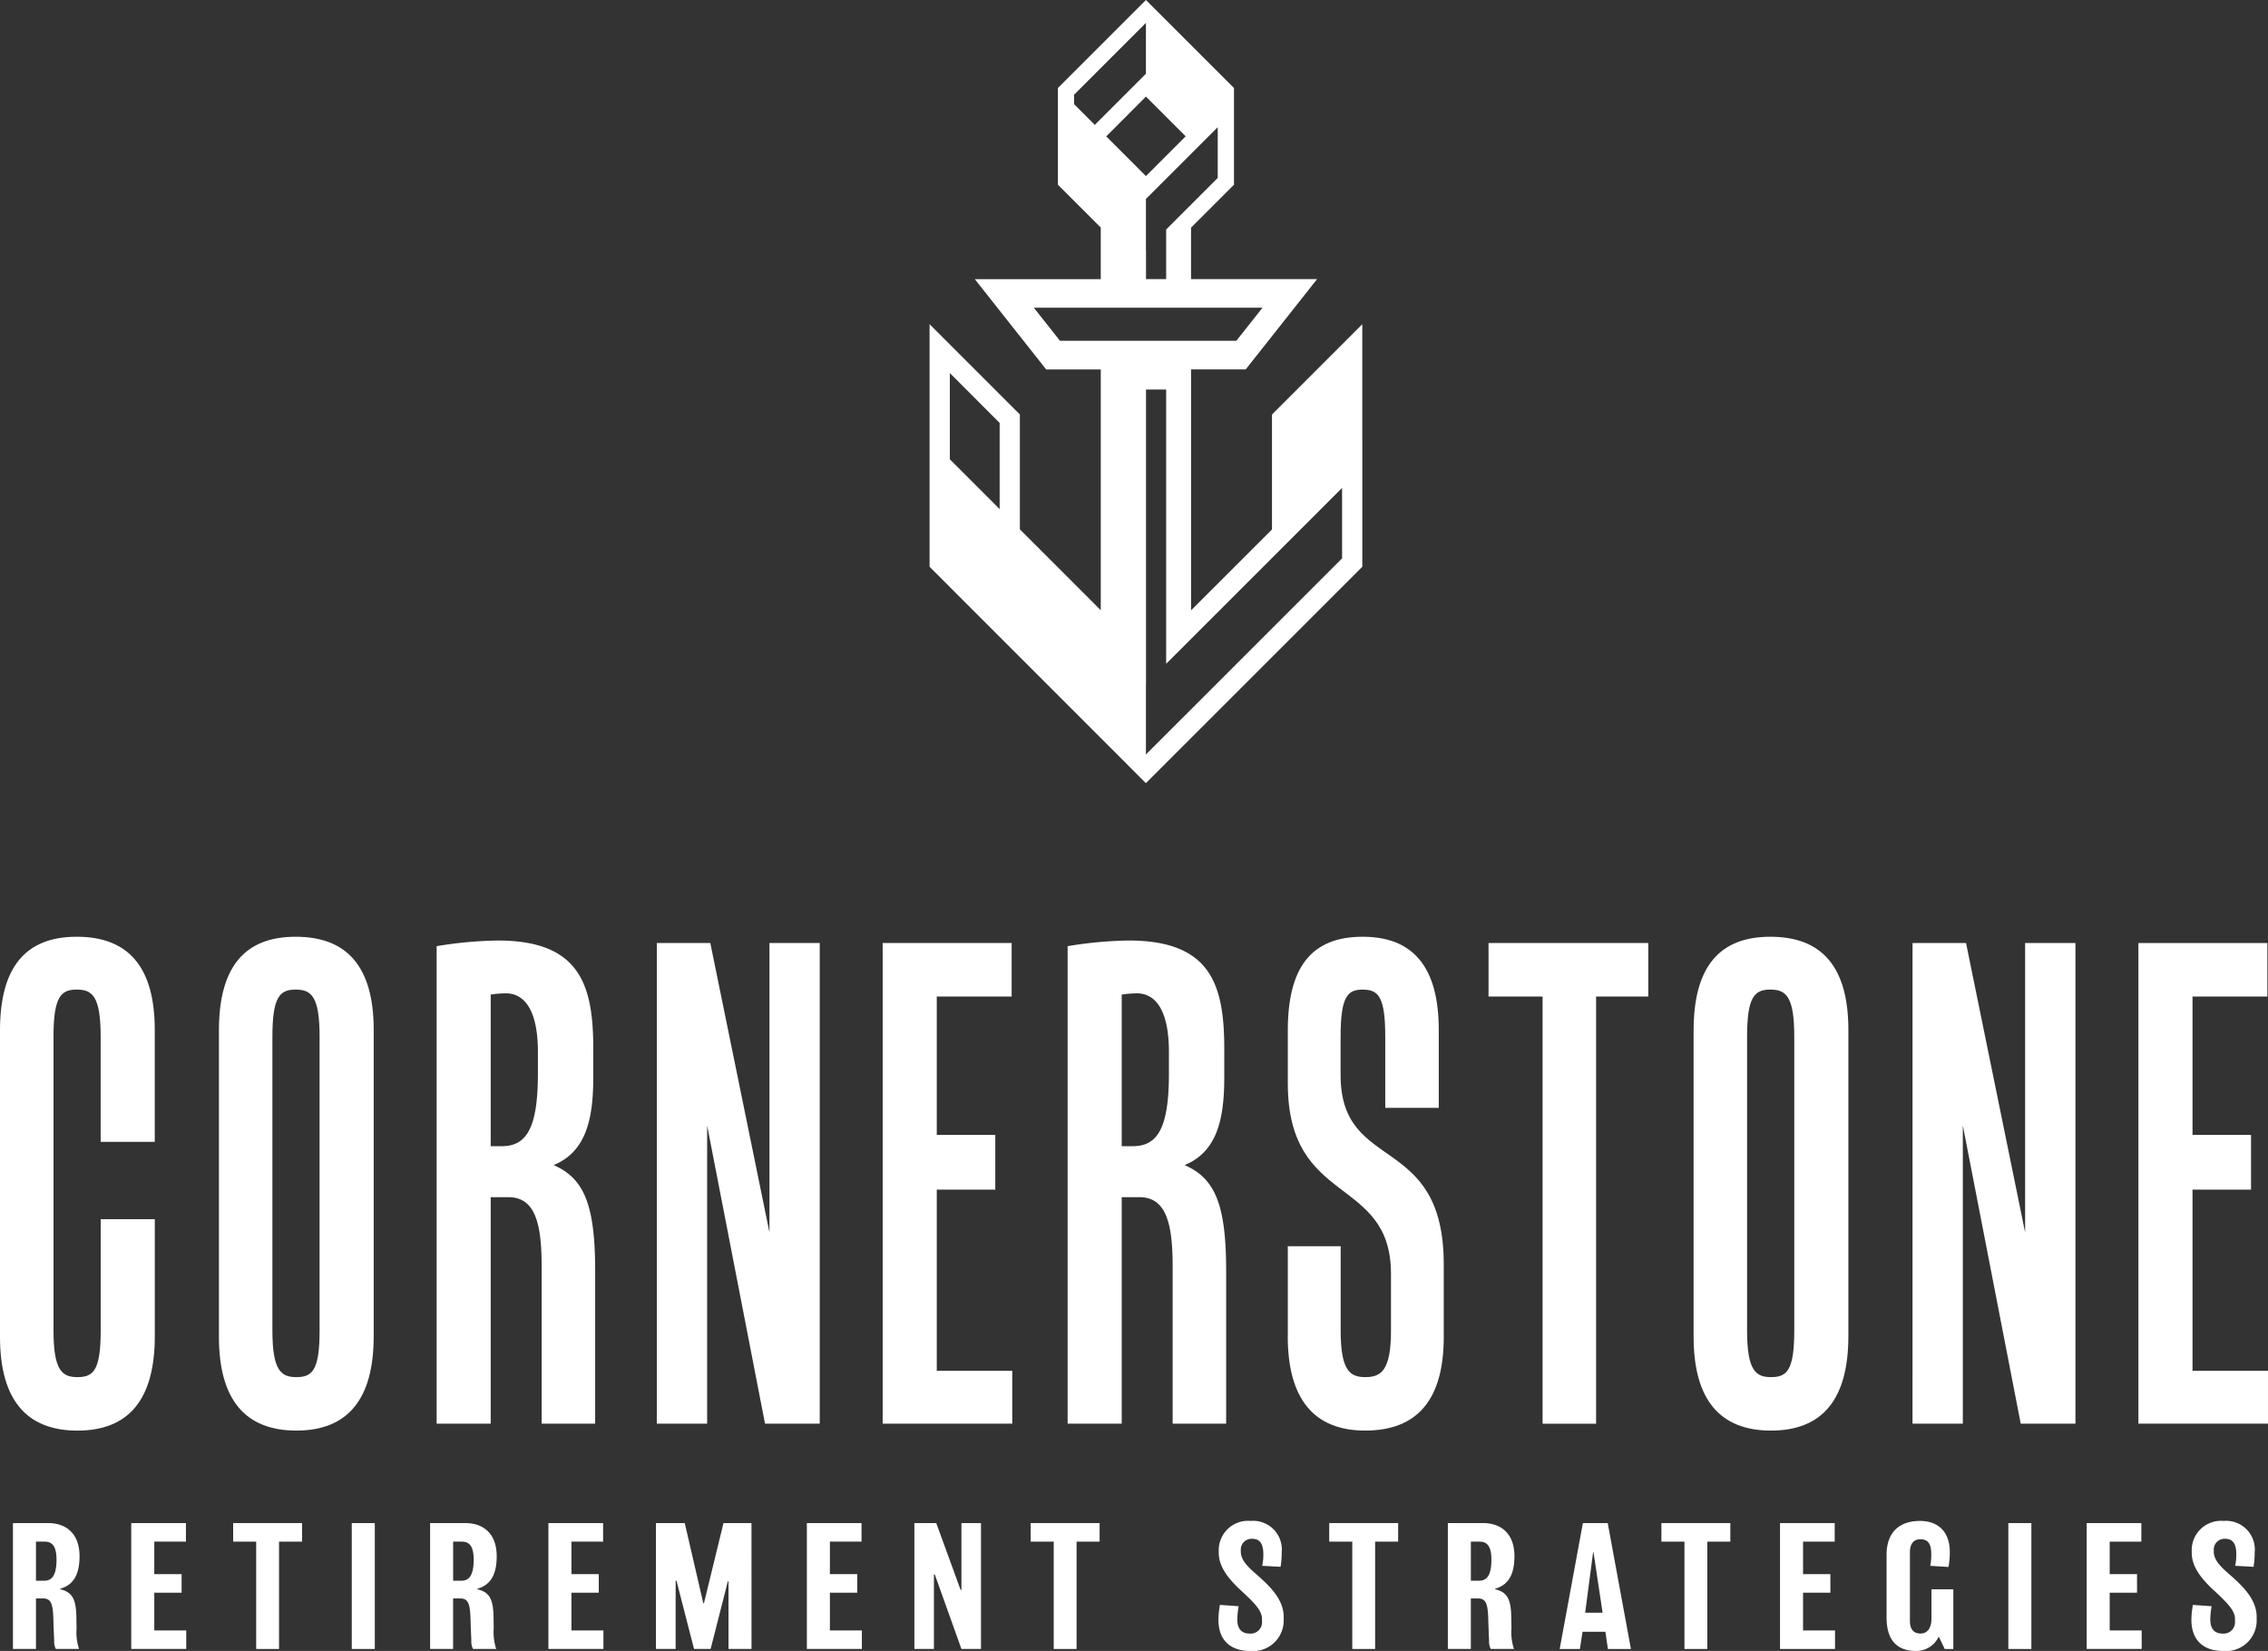<?xml version="1.0" encoding="UTF-8"?> <svg xmlns="http://www.w3.org/2000/svg" xmlns:xlink="http://www.w3.org/1999/xlink" width="271.288" height="197.494" viewBox="0 0 271.288 197.494"><rect x="0" y="0" width="271.288" height="197.494" fill="#333333" stroke="none"/><defs><clipPath id="clip-path"><rect id="Rectangle_1018" data-name="Rectangle 1018" width="271.288" height="197.494" fill="none"></rect></clipPath></defs><g id="logo-footer" transform="translate(0 0)"><g id="Group_286" data-name="Group 286" transform="translate(0 0)" clip-path="url(#clip-path)"><path id="Path_841" data-name="Path 841" d="M6.4,68.605V103.75c0,4.817,1.054,5.569,2.861,5.569,1.881,0,2.784-.752,2.784-5.569V90.429h6.471v14q0,11.289-9.255,11.289C3.16,115.715,0,112.027,0,104.5V67.854C0,60.328,3.011,56.64,9.182,56.64s9.33,3.613,9.33,11.138v13.4H12.041V68.605c0-4.815-.977-5.644-2.859-5.644S6.4,63.79,6.4,68.605" transform="translate(0 55.416)" fill="#fff"></path><path id="Path_842" data-name="Path 842" d="M31.749,67.778v36.648q0,11.289-9.255,11.289c-6.1,0-9.257-3.688-9.257-11.214V67.854c0-7.526,3.011-11.214,9.18-11.214s9.332,3.613,9.332,11.138m-12.116.827V103.75c0,4.817,1.054,5.569,2.861,5.569,1.881,0,2.784-.752,2.784-5.569V68.605c0-4.815-.977-5.644-2.861-5.644s-2.784.829-2.784,5.644" transform="translate(12.951 55.416)" fill="#fff"></path><path id="Path_843" data-name="Path 843" d="M45.135,69.886v3.387c0,5.043-.9,8.879-4.742,10.46,3.615,1.581,4.968,4.667,4.968,12.644v18.286h-6.4V95.848c0-5.267-.827-8.278-3.988-8.278H32.869v27.092H26.4V57.545a48.121,48.121,0,0,1,7.3-.677c9.934,0,11.439,5.417,11.439,13.018M32.869,63.339V81.475h1.278c2.861,0,4.366-1.881,4.366-8.654V70.187c0-4.815-1.506-7-3.838-7a12.479,12.479,0,0,0-1.806.15" transform="translate(25.828 55.639)" fill="#fff"></path><path id="Path_844" data-name="Path 844" d="M39.711,57.02h6.4l7.075,34.618V57.02H59.2v57.494H52.655L45.731,78.844v35.671h-6.02Z" transform="translate(38.853 55.788)" fill="#fff"></path><path id="Path_845" data-name="Path 845" d="M68.794,57.02v6.4H59.839V79.973h7V86.52h-7v21.673h9.029v6.321h-15.5V57.02Z" transform="translate(52.213 55.788)" fill="#fff"></path><path id="Path_846" data-name="Path 846" d="M83.286,69.886v3.387c0,5.043-.9,8.879-4.742,10.46,3.615,1.581,4.968,4.667,4.968,12.644v18.286h-6.4V95.848c0-5.267-.827-8.278-3.988-8.278H71.02v27.092H64.549V57.545a48.12,48.12,0,0,1,7.3-.677c9.934,0,11.439,5.417,11.439,13.018M71.02,63.339V81.475H72.3c2.861,0,4.366-1.881,4.366-8.654V70.187c0-4.815-1.506-7-3.838-7a12.479,12.479,0,0,0-1.806.15" transform="translate(63.155 55.639)" fill="#fff"></path><path id="Path_847" data-name="Path 847" d="M77.862,104.426V93.664h6.323V103.75c0,4.815,1.128,5.569,2.934,5.569,1.881,0,3.084-.754,3.084-5.569V96.976c0-11.815-12.341-7.977-12.341-22.8V67.854c0-7.526,2.786-11.214,8.956-11.214,6.02,0,9.1,3.613,9.1,11.136v9.332h-6.4v-8.5c0-4.817-.827-5.644-2.708-5.644-1.806,0-2.633.827-2.633,5.644V73.2c0,11.815,12.339,6.774,12.339,22.653V104.5c0,7.526-3.16,11.214-9.405,11.214-6.1,0-9.257-3.763-9.257-11.289" transform="translate(76.18 55.416)" fill="#fff"></path><path id="Path_848" data-name="Path 848" d="M109.111,57.02v6.4h-6.246v51.1h-6.4v-51.1H90v-6.4Z" transform="translate(88.052 55.788)" fill="#fff"></path><path id="Path_849" data-name="Path 849" d="M120.909,67.778v36.648q0,11.289-9.255,11.289c-6.1,0-9.257-3.688-9.257-11.214V67.854c0-7.526,3.011-11.214,9.182-11.214s9.33,3.613,9.33,11.138m-12.116.827V103.75c0,4.817,1.054,5.569,2.861,5.569,1.881,0,2.784-.752,2.784-5.569V68.605c0-4.815-.977-5.644-2.859-5.644s-2.786.829-2.786,5.644" transform="translate(100.185 55.416)" fill="#fff"></path><path id="Path_850" data-name="Path 850" d="M115.633,57.02h6.4L129.1,91.638V57.02h6.02v57.494h-6.547l-6.924-35.671v35.671h-6.02Z" transform="translate(113.136 55.788)" fill="#fff"></path><path id="Path_851" data-name="Path 851" d="M144.716,57.02v6.4h-8.954V79.973h7V86.52h-7v21.673h9.029v6.321h-15.5V57.02Z" transform="translate(126.496 55.788)" fill="#fff"></path><path id="Path_852" data-name="Path 852" d="M6.451,99.94v.079c1.525.336,1.881,1.347,1.921,3.328,0,.417.02,1.011.02,1.349a6.286,6.286,0,0,0,.3,2.457H5.915a1.87,1.87,0,0,1-.2-.971c-.04-1.051-.079-1.765-.1-2.675-.059-1.864-.317-2.4-1.268-2.4H3.537v6.044H.783V92.092h4.2c2.158,0,3.765,1.248,3.765,3.963,0,2.121-.675,3.429-2.3,3.886m-1.9-5.629H3.537v4.677h.971c.813,0,1.486-.455,1.486-2.517,0-1.705-.574-2.16-1.446-2.16" transform="translate(0.766 90.102)" fill="#fff"></path><path id="Path_853" data-name="Path 853" d="M14.515,107.152H7.935V92.093h6.541v2.218H10.691V98.2h3.268v2.22H10.691v4.517h3.824Z" transform="translate(7.764 90.103)" fill="#fff"></path><path id="Path_854" data-name="Path 854" d="M22.34,94.312H19.586v12.842H16.852V94.312H14.1v-2.22H22.34Z" transform="translate(13.791 90.103)" fill="#fff"></path><rect id="Rectangle_1016" data-name="Rectangle 1016" width="2.754" height="15.06" transform="translate(42.077 182.197)" fill="#fff"></rect><path id="Path_855" data-name="Path 855" d="M31.673,99.94v.079c1.525.336,1.881,1.347,1.921,3.328,0,.417.02,1.011.02,1.349a6.287,6.287,0,0,0,.3,2.457H31.137a1.87,1.87,0,0,1-.2-.971c-.04-1.051-.079-1.765-.1-2.675-.059-1.864-.317-2.4-1.268-2.4h-.813v6.044H26.005V92.092h4.2c2.158,0,3.765,1.248,3.765,3.963,0,2.121-.675,3.429-2.3,3.886m-1.9-5.629H28.759v4.677h.971c.813,0,1.486-.455,1.486-2.517,0-1.705-.574-2.16-1.446-2.16" transform="translate(25.443 90.102)" fill="#fff"></path><path id="Path_856" data-name="Path 856" d="M39.737,107.152h-6.58V92.093H39.7v2.218H35.913V98.2h3.268v2.22H35.913v4.517h3.824Z" transform="translate(32.441 90.103)" fill="#fff"></path><path id="Path_857" data-name="Path 857" d="M51.092,107.152H48.338V99.067h-.079L46.2,107.152H44.215l-2.1-8.165h-.1v8.165H39.659V92.093h3.446l2.22,9.591H45.4l2.338-9.591h3.349Z" transform="translate(38.802 90.103)" fill="#fff"></path><path id="Path_858" data-name="Path 858" d="M55.363,107.152h-6.58V92.093h6.541v2.218H51.539V98.2h3.268v2.22H51.539v4.517h3.824Z" transform="translate(47.729 90.103)" fill="#fff"></path><path id="Path_859" data-name="Path 859" d="M63.251,107.152H60.913l-3.191-8.917h-.1v8.917H55.284V92.093H57.9l2.912,7.985h.1V92.093h2.338Z" transform="translate(54.09 90.103)" fill="#fff"></path><path id="Path_860" data-name="Path 860" d="M70.56,94.312H67.806v12.842H65.072V94.312H62.316v-2.22H70.56Z" transform="translate(60.97 90.103)" fill="#fff"></path><path id="Path_861" data-name="Path 861" d="M81.474,103.733a3.66,3.66,0,0,1-4,3.785c-2.418,0-3.806-1.327-3.806-3.745a10.569,10.569,0,0,1,.18-1.765l2.24.158a9.58,9.58,0,0,0-.16,1.587c0,1.248.635,1.684,1.468,1.684a1.358,1.358,0,0,0,1.486-1.466v-.257c0-.872-.576-1.646-2.319-3.251-1.525-1.387-2.853-2.892-2.853-4.677v-.158a3.51,3.51,0,0,1,3.824-3.666,3.431,3.431,0,0,1,3.706,3.745,10.541,10.541,0,0,1-.138,1.745l-2.2-.119a5.947,5.947,0,0,0,.138-1.409c0-1.466-.615-1.822-1.308-1.822a1.291,1.291,0,0,0-1.387,1.367v.138c0,.932.633,1.664,1.743,2.635,1.624,1.426,3.389,3.033,3.389,5.211Z" transform="translate(72.074 89.975)" fill="#fff"></path><path id="Path_862" data-name="Path 862" d="M88.61,94.312H85.856v12.842H83.122V94.312H80.366v-2.22H88.61Z" transform="translate(78.63 90.103)" fill="#fff"></path><path id="Path_863" data-name="Path 863" d="M93.206,99.94v.079c1.525.336,1.881,1.347,1.921,3.328,0,.417.02,1.011.02,1.349a6.286,6.286,0,0,0,.3,2.457H92.67a1.87,1.87,0,0,1-.2-.971c-.04-1.051-.079-1.765-.1-2.675-.059-1.864-.317-2.4-1.268-2.4h-.813v6.044H87.538V92.092h4.2c2.158,0,3.765,1.248,3.765,3.963,0,2.121-.675,3.429-2.3,3.886m-1.9-5.629H90.292v4.677h.971c.813,0,1.486-.455,1.486-2.517,0-1.705-.574-2.16-1.446-2.16" transform="translate(85.647 90.102)" fill="#fff"></path><path id="Path_864" data-name="Path 864" d="M102.821,107.153h-2.754l-.3-2.06H97.034l-.317,2.06H94.3l2.774-15.06h2.972Zm-3.389-4.339-1.09-7.253H98.3l-.952,7.253Z" transform="translate(92.263 90.103)" fill="#fff"></path><path id="Path_865" data-name="Path 865" d="M108.694,94.312H105.94v12.842h-2.734V94.312H100.45v-2.22h8.244Z" transform="translate(98.28 90.103)" fill="#fff"></path><path id="Path_866" data-name="Path 866" d="M114.2,107.152h-6.58V92.093h6.541v2.218h-3.785V98.2h3.268v2.22h-3.268v4.517H114.2Z" transform="translate(105.297 90.103)" fill="#fff"></path><path id="Path_867" data-name="Path 867" d="M122.048,107.28h-1.031l-.692-1.446h-.04a2.966,2.966,0,0,1-2.677,1.684c-2.218,0-3.545-1.189-3.545-4.042V96.044c0-2.952,1.763-4.081,4-4.081,2.2,0,3.567,1.326,3.567,3.723a10.149,10.149,0,0,1-.158,1.785l-2.18-.138A7.091,7.091,0,0,0,119.413,96c0-1.428-.455-1.844-1.347-1.844-.714,0-1.209.516-1.209,1.525v8.264c0,.853.356,1.488,1.268,1.488.853,0,1.308-.714,1.308-1.765v-3.527h2.615Z" transform="translate(111.599 89.976)" fill="#fff"></path><rect id="Rectangle_1017" data-name="Rectangle 1017" width="2.754" height="15.06" transform="translate(240.229 182.197)" fill="#fff"></rect><path id="Path_868" data-name="Path 868" d="M132.743,107.152h-6.58V92.093H132.7v2.218h-3.785V98.2h3.268v2.22h-3.268v4.517h3.824Z" transform="translate(123.438 90.103)" fill="#fff"></path><path id="Path_869" data-name="Path 869" d="M140.3,103.733a3.66,3.66,0,0,1-4,3.785c-2.418,0-3.806-1.327-3.806-3.745a10.567,10.567,0,0,1,.18-1.765l2.24.158a9.374,9.374,0,0,0-.16,1.587c0,1.248.635,1.684,1.468,1.684a1.358,1.358,0,0,0,1.486-1.466v-.257c0-.872-.576-1.646-2.319-3.251-1.525-1.387-2.853-2.892-2.853-4.677v-.158a3.51,3.51,0,0,1,3.824-3.666,3.431,3.431,0,0,1,3.706,3.745,10.539,10.539,0,0,1-.139,1.745l-2.2-.119a5.947,5.947,0,0,0,.138-1.409c0-1.466-.615-1.822-1.308-1.822a1.291,1.291,0,0,0-1.387,1.367v.138c0,.932.633,1.664,1.743,2.635,1.626,1.426,3.389,3.033,3.389,5.211Z" transform="translate(129.631 89.975)" fill="#fff"></path><path id="Path_870" data-name="Path 870" d="M107.958,52.532V38.787l-10.8,10.8v13.75l-9.68,9.676V44.186h6.539l8.541-10.8H87.476V27.235L92.612,22.1V10.529L82.08,0,71.551,10.529V22.1l5.126,5.122v6.171H61.608l8.539,10.8h6.531V73L67,63.321V49.579l-10.8-10.8V65.277h0V67.8l22.993,23,2.879,2.885L107.962,67.8V52.528Zm-34.472-41.2L82.08,2.74V8.822l-6.119,6.119-2.475-2.479Zm8.594.224,4.752,4.75L82.08,21.066l-4.746-4.748Zm.01,21.056V29.868l-.01.008V23.8L88.2,17.687l2.469-2.469v6.07l-4.924,4.92L84.5,27.456v5.933H82.09ZM71.8,40.767l-.026-.034-3.1-3.921H96.024l-3.132,3.955H71.8ZM58.625,44.625l5.957,5.967V60.9l-5.957-5.957Zm46.918,22.168L82.08,90.255V81.829l.01-.01V46.6H84.5V79.407l2.974-2.974L98.632,65.277l6.911-6.911v8.426Z" transform="translate(54.991 -0.001)" fill="#fff"></path></g></g></svg> 